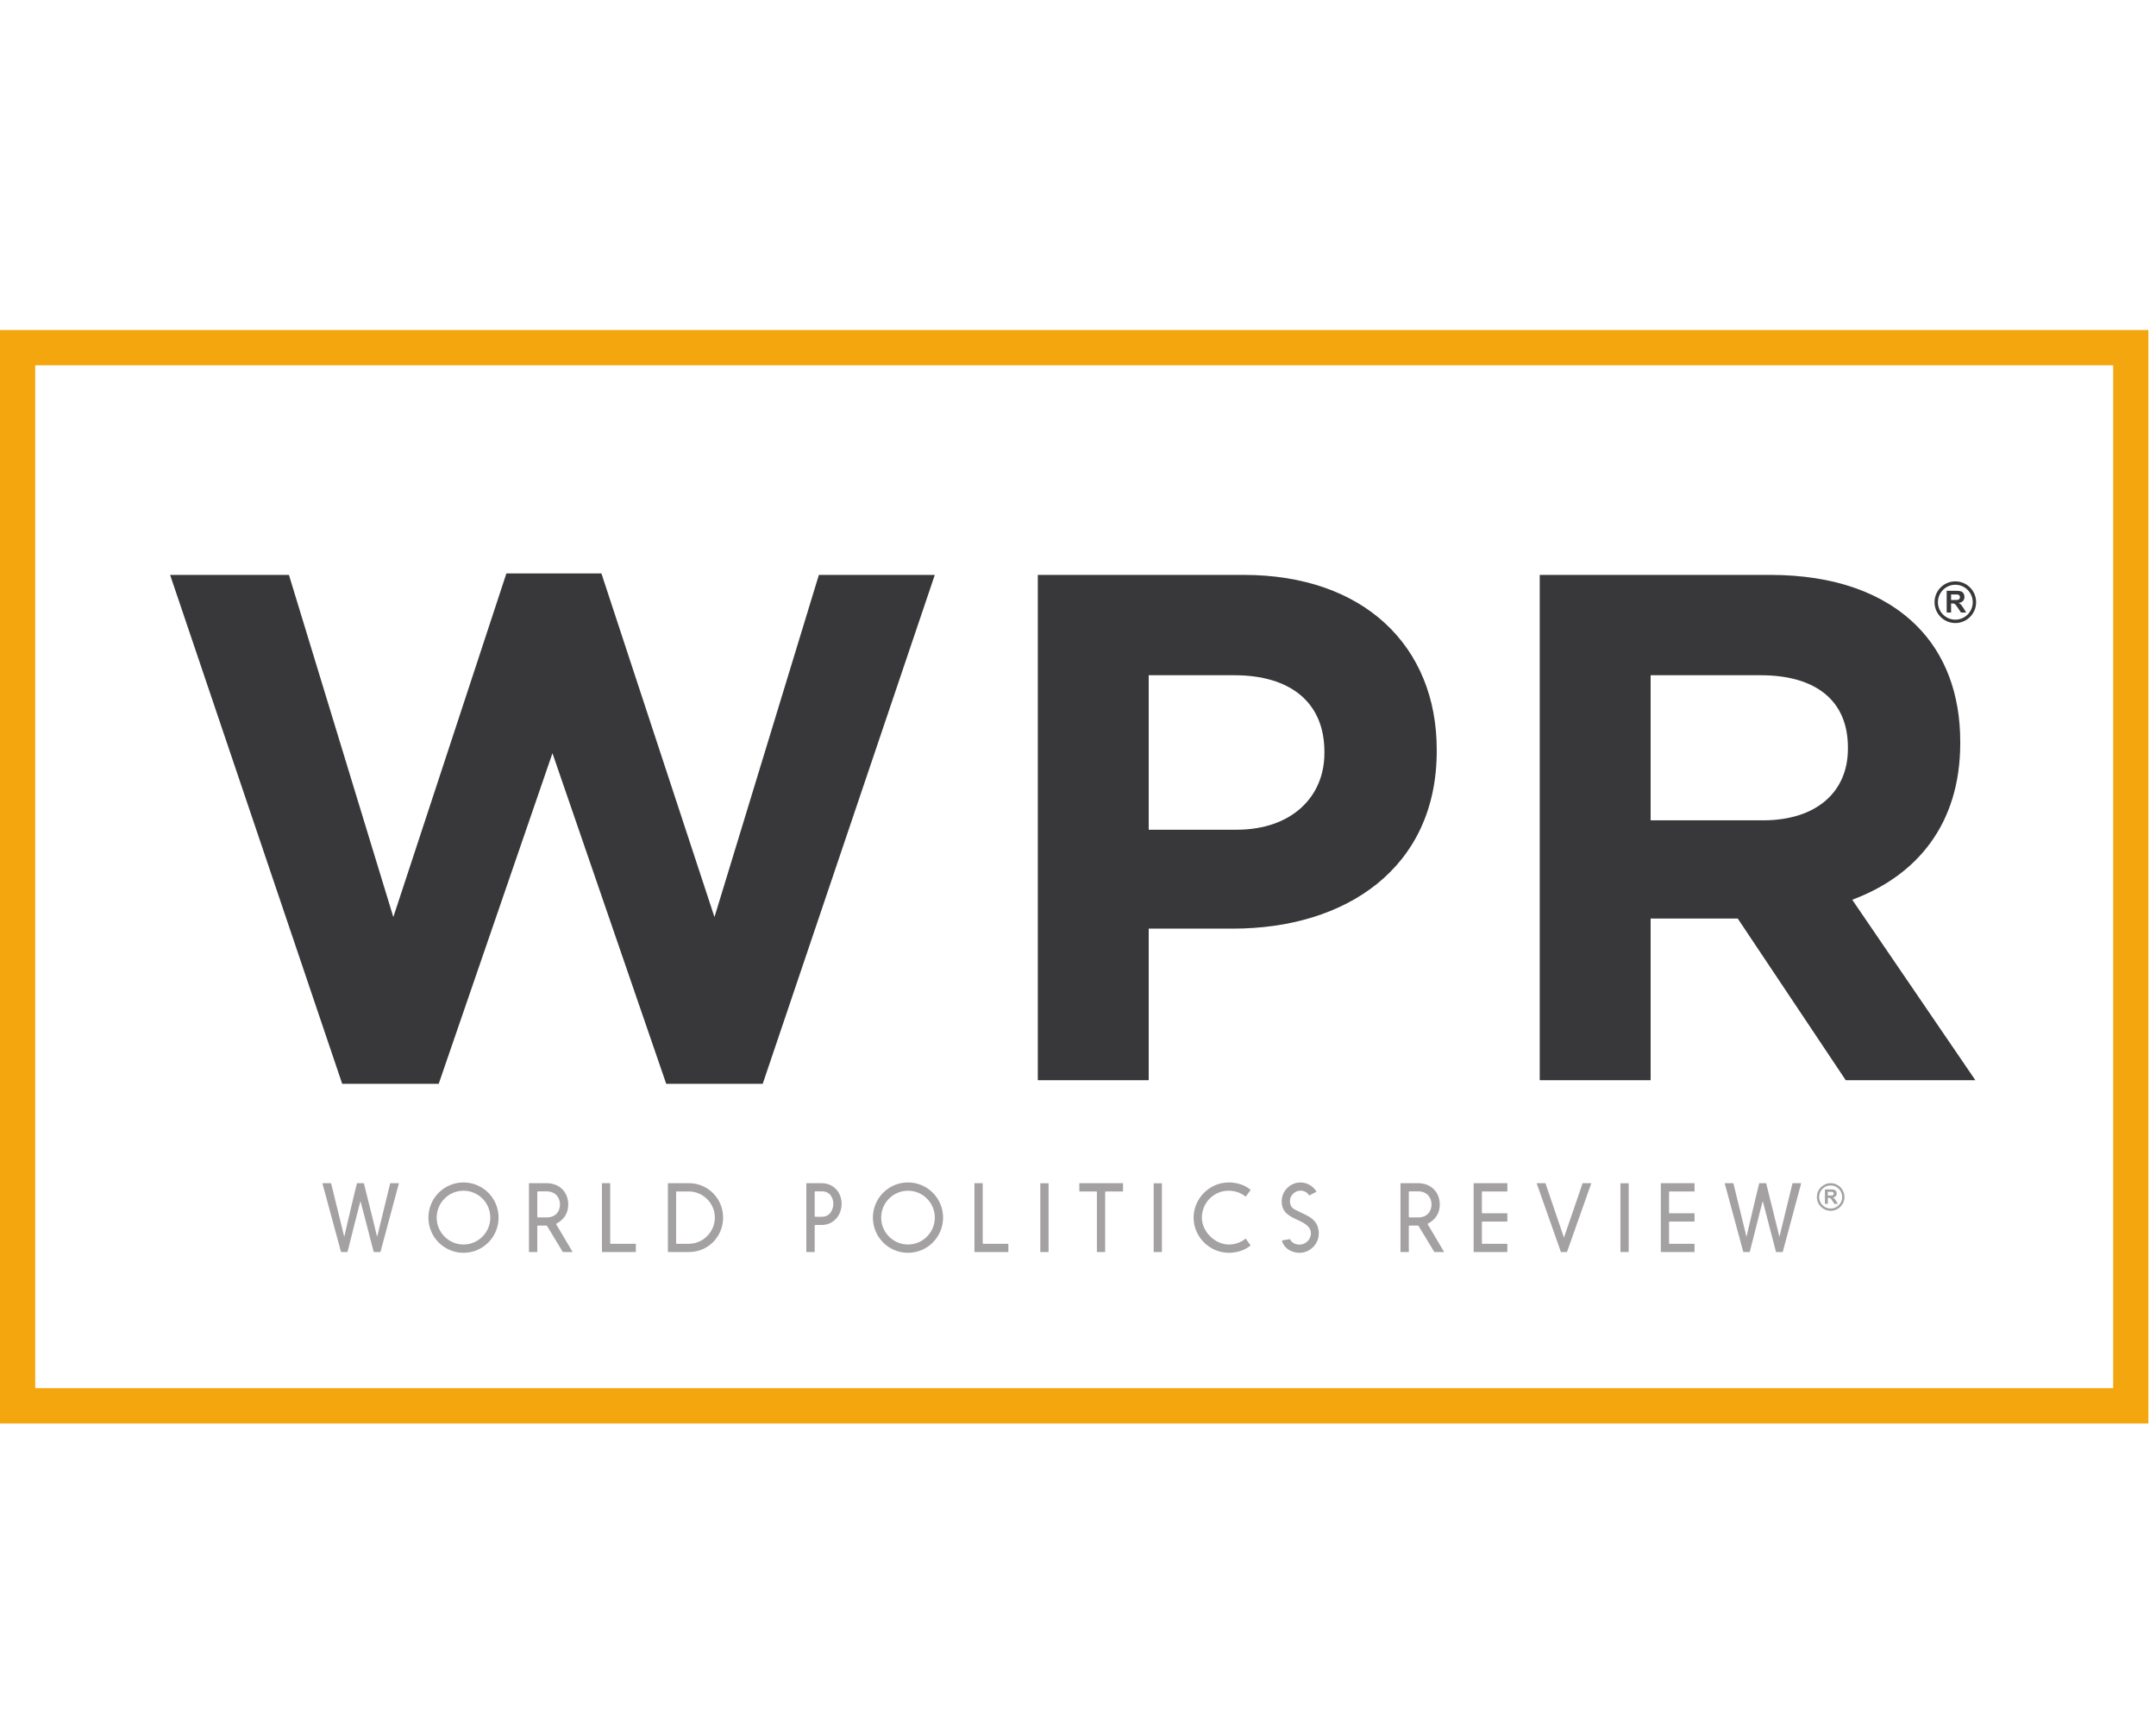 <?xml version="1.0" encoding="UTF-8"?> <svg xmlns="http://www.w3.org/2000/svg" xmlns:xlink="http://www.w3.org/1999/xlink" width="201px" height="161px" viewBox="0 0 201 161"><!-- Generator: Sketch 53.1 (72631) - https://sketchapp.com --><title>wpr-logo</title><desc>Created with Sketch.</desc><g id="wpr-logo" stroke="none" stroke-width="1" fill="none" fill-rule="evenodd"><g id="15WPR-logo(outlined)-(1)-2" transform="translate(0, 29)" fill-rule="nonzero"><g id="15WPR-logo(outlined)-(1)"><g id="g10" transform="translate(100.5, 52.335) scale(-1, 1) rotate(-180) translate(-100.5, -52.335) translate(0, 0.835)"><g id="g12" transform="translate(0, -0)"><path d="M3.284,3.453 L197.006,3.453 L197.006,98.786 L3.284,98.786 L3.284,3.453 Z M200.29,0.162 L0,0.162 L0,102.077 L200.29,102.077 L200.29,0.162 L200.29,0.162 Z" id="path14" fill="#F4A60E"></path><path d="M34.844,16.141 L33.623,20.839 C33.614,20.848 33.606,20.856 33.598,20.856 C33.589,20.856 33.512,20.582 32.393,16.141 L31.796,16.141 L30.054,22.559 L30.865,22.559 L32.077,17.621 C32.077,17.605 32.086,17.595 32.095,17.595 C32.095,17.595 32.103,17.605 32.112,17.621 C32.095,17.63 33.204,22.311 33.281,22.559 L33.922,22.559 C33.922,22.517 34.246,21.293 34.545,20.06 L35.143,17.621 C35.143,17.605 35.151,17.595 35.16,17.595 C35.16,17.595 35.168,17.605 35.177,17.621 L36.38,22.559 L37.192,22.559 L35.467,16.141 L34.844,16.141" id="path16" fill="#A3A1A1"></path><path d="M43.21,16.843 C44.593,16.843 45.712,17.972 45.712,19.35 C45.712,20.736 44.593,21.857 43.21,21.857 C41.836,21.857 40.709,20.736 40.709,19.35 C40.709,17.972 41.836,16.843 43.21,16.843 L43.21,16.843 Z M43.21,22.627 C45.02,22.627 46.48,21.164 46.48,19.35 C46.48,17.537 45.02,16.072 43.21,16.072 C41.4,16.072 39.941,17.537 39.941,19.35 C39.941,21.164 41.4,22.627 43.21,22.627 L43.21,22.627 Z" id="path18" fill="#A3A1A1"></path><path d="M50.091,19.428 C50.091,19.383 50.117,19.367 50.168,19.367 L50.953,19.367 C51.867,19.367 52.208,20.001 52.208,20.582 C52.208,21.087 51.901,21.798 50.953,21.798 L50.168,21.798 C50.117,21.798 50.091,21.772 50.091,21.721 L50.091,19.428 Z M52.473,16.141 L51.013,18.554 C50.996,18.588 50.962,18.606 50.919,18.606 L50.142,18.606 C50.108,18.606 50.091,18.588 50.091,18.554 L50.091,16.141 L49.314,16.141 L49.314,22.559 L50.962,22.559 C52.166,22.559 52.977,21.721 52.977,20.565 C52.977,19.795 52.593,19.161 51.876,18.794 C51.859,18.786 51.85,18.76 51.85,18.735 L53.387,16.141 L52.473,16.141 L52.473,16.141 Z" id="path20" fill="#A3A1A1"></path><path d="M59.278,16.141 L56.118,16.141 L56.118,22.559 L56.887,22.559 L56.887,16.963 C56.887,16.929 56.904,16.911 56.938,16.911 L59.278,16.911 L59.278,16.141" id="path22" fill="#A3A1A1"></path><path d="M63.085,21.789 C63.051,21.789 63.034,21.78 63.034,21.755 L63.034,16.963 C63.034,16.929 63.051,16.911 63.085,16.911 L64.229,16.911 C65.553,16.911 66.646,18.032 66.646,19.35 C66.646,20.685 65.544,21.789 64.212,21.789 L63.085,21.789 Z M62.266,16.141 L62.266,22.559 L64.229,22.559 C66.005,22.559 67.414,21.122 67.414,19.35 C67.414,17.57 66.005,16.141 64.229,16.141 L62.266,16.141 L62.266,16.141 Z" id="path24" fill="#A3A1A1"></path><path d="M75.951,19.486 C75.951,19.444 75.976,19.428 76.027,19.428 L76.617,19.428 C77.504,19.428 77.692,20.282 77.692,20.642 C77.692,21.01 77.504,21.798 76.617,21.798 L76.027,21.798 C75.976,21.798 75.951,21.772 75.951,21.721 L75.951,19.486 Z M75.174,16.141 L75.174,22.559 L76.599,22.559 C77.692,22.559 78.461,21.721 78.461,20.634 C78.461,19.547 77.692,18.665 76.599,18.665 L76.002,18.665 C75.968,18.665 75.951,18.648 75.951,18.613 L75.951,16.141 L75.174,16.141 L75.174,16.141 Z" id="path26" fill="#A3A1A1"></path><path d="M84.65,16.843 C86.033,16.843 87.152,17.972 87.152,19.35 C87.152,20.736 86.033,21.857 84.65,21.857 C83.276,21.857 82.149,20.736 82.149,19.35 C82.149,17.972 83.276,16.843 84.65,16.843 L84.65,16.843 Z M84.65,22.627 C86.461,22.627 87.92,21.164 87.92,19.35 C87.92,17.537 86.461,16.072 84.65,16.072 C82.84,16.072 81.38,17.537 81.38,19.35 C81.38,21.164 82.84,22.627 84.65,22.627 L84.65,22.627 Z" id="path28" fill="#A3A1A1"></path><path d="M94.007,16.141 L90.848,16.141 L90.848,22.559 L91.617,22.559 L91.617,16.963 C91.617,16.929 91.634,16.911 91.668,16.911 L94.007,16.911 L94.007,16.141" id="path30" fill="#A3A1A1"></path><polyline id="path32" fill="#A3A1A1" points="96.987 16.141 96.987 22.55 97.755 22.55 97.755 16.141 96.987 16.141"></polyline><path d="M104.696,21.789 L103.099,21.789 C103.057,21.789 103.031,21.763 103.031,21.721 L103.031,16.141 L102.263,16.141 L102.263,21.721 C102.263,21.763 102.246,21.789 102.203,21.789 L100.624,21.789 L100.624,22.559 L104.696,22.559 L104.696,21.789" id="path34" fill="#A3A1A1"></path><polyline id="path36" fill="#A3A1A1" points="107.555 16.141 107.555 22.55 108.324 22.55 108.324 16.141 107.555 16.141"></polyline><path d="M111.278,19.342 C111.278,21.138 112.755,22.627 114.557,22.627 C115.786,22.627 116.451,22.054 116.597,21.934 L116.136,21.3 C115.692,21.669 115.129,21.857 114.539,21.857 C113.131,21.857 112.047,20.71 112.047,19.342 C112.047,18.066 113.259,16.843 114.557,16.843 C115.137,16.843 115.692,17.031 116.136,17.399 L116.589,16.757 C116.451,16.645 115.786,16.072 114.557,16.072 C112.764,16.072 111.278,17.562 111.278,19.342" id="path38" fill="#A3A1A1"></path><path d="M120.258,17.347 C120.421,17.015 120.737,16.834 121.173,16.834 C121.694,16.834 122.215,17.296 122.215,17.878 C122.215,18.529 121.591,18.836 121.113,19.068 C120.209,19.479 119.49,19.804 119.49,20.882 C119.49,21.841 120.302,22.627 121.232,22.627 C121.873,22.627 122.437,22.277 122.736,21.763 L122.052,21.412 C121.907,21.686 121.574,21.866 121.241,21.866 C120.729,21.866 120.258,21.412 120.258,20.925 C120.258,20.453 120.447,20.249 120.712,20.104 C121.01,19.94 121.676,19.65 122.035,19.444 C122.658,19.076 122.948,18.554 122.948,17.869 C122.948,16.877 122.121,16.072 121.155,16.072 C120.258,16.072 119.611,16.645 119.516,17.219 L120.258,17.347" id="path40" fill="#A3A1A1"></path><path d="M131.341,19.428 C131.341,19.383 131.366,19.367 131.417,19.367 L132.203,19.367 C133.116,19.367 133.459,20.001 133.459,20.582 C133.459,21.087 133.151,21.798 132.203,21.798 L131.417,21.798 C131.366,21.798 131.341,21.772 131.341,21.721 L131.341,19.428 Z M133.723,16.141 L132.263,18.554 C132.245,18.588 132.211,18.606 132.169,18.606 L131.392,18.606 C131.358,18.606 131.341,18.588 131.341,18.554 L131.341,16.141 L130.564,16.141 L130.564,22.559 L132.211,22.559 C133.415,22.559 134.227,21.721 134.227,20.565 C134.227,19.795 133.842,19.161 133.125,18.794 C133.109,18.786 133.099,18.76 133.099,18.735 L134.636,16.141 L133.723,16.141 L133.723,16.141 Z" id="path42" fill="#A3A1A1"></path><path d="M140.527,16.141 L137.386,16.141 L137.386,22.559 L140.527,22.559 L140.527,21.789 L138.205,21.789 C138.171,21.789 138.154,21.78 138.154,21.755 L138.154,19.786 C138.154,19.76 138.171,19.753 138.205,19.753 L140.527,19.753 L140.527,18.983 L138.205,18.983 C138.171,18.983 138.154,18.964 138.154,18.939 L138.154,16.963 C138.154,16.929 138.171,16.911 138.205,16.911 L140.527,16.911 L140.527,16.141" id="path44" fill="#A3A1A1"></path><path d="M145.522,16.141 L143.259,22.559 L144.079,22.559 L145.786,17.537 C145.795,17.518 145.795,17.51 145.803,17.51 C145.811,17.51 145.821,17.518 145.821,17.537 L147.545,22.559 L148.355,22.559 L146.085,16.141 L145.522,16.141" id="path46" fill="#A3A1A1"></path><polyline id="path48" fill="#A3A1A1" points="151.071 16.141 151.071 22.55 151.839 22.55 151.839 16.141 151.071 16.141"></polyline><path d="M157.978,16.141 L154.836,16.141 L154.836,22.559 L157.978,22.559 L157.978,21.789 L155.655,21.789 C155.622,21.789 155.603,21.78 155.603,21.755 L155.603,19.786 C155.603,19.76 155.622,19.753 155.655,19.753 L157.978,19.753 L157.978,18.983 L155.655,18.983 C155.622,18.983 155.603,18.964 155.603,18.939 L155.603,16.963 C155.603,16.929 155.622,16.911 155.655,16.911 L157.978,16.911 L157.978,16.141" id="path50" fill="#A3A1A1"></path><path d="M165.576,16.141 L164.355,20.839 C164.346,20.848 164.338,20.856 164.33,20.856 C164.321,20.856 164.244,20.582 163.125,16.141 L162.527,16.141 L160.787,22.559 L161.597,22.559 L162.809,17.621 C162.809,17.605 162.819,17.595 162.827,17.595 C162.827,17.595 162.835,17.605 162.844,17.621 C162.827,17.63 163.937,22.311 164.014,22.559 L164.654,22.559 C164.654,22.517 164.979,21.293 165.277,20.06 L165.875,17.621 C165.875,17.605 165.883,17.595 165.891,17.595 C165.891,17.595 165.901,17.605 165.909,17.621 L167.113,22.559 L167.923,22.559 L166.199,16.141 L165.576,16.141" id="path52" fill="#A3A1A1"></path><polyline id="path54" fill="#383739" points="15.859 79.253 26.936 79.253 36.669 47.362 47.209 79.388 56.069 79.388 66.609 47.362 76.343 79.253 87.15 79.253 71.107 31.821 62.111 31.821 51.505 62.635 40.899 31.821 31.903 31.821 15.859 79.253"></polyline><path d="M115.282,55.503 C120.451,55.503 123.472,58.598 123.472,62.635 L123.472,62.769 C123.472,67.412 120.249,69.901 115.08,69.901 L107.092,69.901 L107.092,55.503 L115.282,55.503 Z M96.754,79.253 L115.953,79.253 C127.164,79.253 133.944,72.593 133.944,62.971 L133.944,62.837 C133.944,51.937 125.485,46.285 114.946,46.285 L107.092,46.285 L107.092,32.156 L96.754,32.156 L96.754,79.253 L96.754,79.253 Z" id="path56" fill="#383739"></path><path d="M164.357,56.378 C169.391,56.378 172.277,59.069 172.277,63.038 L172.277,63.173 C172.277,67.613 169.19,69.901 164.155,69.901 L153.884,69.901 L153.884,56.378 L164.357,56.378 Z M143.546,79.253 L165.027,79.253 C171.002,79.253 175.634,77.572 178.723,74.476 C181.34,71.852 182.75,68.152 182.75,63.712 L182.75,63.577 C182.75,55.974 178.655,51.197 172.68,48.977 L184.16,32.156 L172.076,32.156 L162.006,47.227 L161.872,47.227 L153.884,47.227 L153.884,32.156 L143.546,32.156 L143.546,79.253 L143.546,79.253 Z" id="path58" fill="#383739"></path><path d="M182.198,76.916 L181.896,76.916 L181.896,77.431 L182.214,77.431 C182.38,77.431 182.48,77.429 182.513,77.424 C182.579,77.413 182.63,77.387 182.667,77.345 C182.703,77.302 182.721,77.248 182.721,77.179 C182.721,77.119 182.707,77.068 182.679,77.027 C182.652,76.986 182.614,76.958 182.565,76.942 C182.516,76.925 182.394,76.916 182.198,76.916 L182.198,76.916 Z M182.827,76.471 C182.769,76.533 182.696,76.589 182.608,76.641 C182.786,76.666 182.919,76.729 183.008,76.828 C183.098,76.928 183.142,77.054 183.142,77.206 C183.142,77.326 183.113,77.433 183.054,77.525 C182.995,77.619 182.917,77.683 182.818,77.72 C182.72,77.756 182.563,77.774 182.347,77.774 L181.487,77.774 L181.487,75.745 L181.896,75.745 L181.896,76.593 L181.978,76.593 C182.072,76.593 182.141,76.586 182.185,76.57 C182.227,76.555 182.268,76.526 182.307,76.485 C182.346,76.444 182.418,76.345 182.523,76.187 L182.818,75.745 L183.307,75.745 L183.059,76.141 C182.962,76.299 182.884,76.409 182.827,76.471 L182.827,76.471 Z M182.292,75.08 C181.395,75.082 180.669,75.809 180.668,76.708 C180.669,77.606 181.395,78.334 182.292,78.335 C183.189,78.334 183.915,77.606 183.916,76.708 C183.915,75.809 183.189,75.082 182.292,75.08 Z M182.292,78.65 C181.222,78.65 180.354,77.78 180.354,76.708 C180.354,75.635 181.222,74.766 182.292,74.766 C183.362,74.766 184.23,75.635 184.23,76.708 C184.23,77.78 183.362,78.65 182.292,78.65 L182.292,78.65 Z" id="path100" fill="#383739"></path><path d="M170.607,21.41 L170.406,21.41 L170.406,21.752 L170.618,21.752 C170.728,21.752 170.794,21.75 170.816,21.747 C170.86,21.739 170.894,21.722 170.918,21.695 C170.942,21.666 170.953,21.63 170.953,21.585 C170.953,21.545 170.944,21.511 170.926,21.484 C170.908,21.457 170.883,21.438 170.85,21.427 C170.818,21.415 170.737,21.41 170.607,21.41 L170.607,21.41 Z M171.024,21.115 C170.985,21.156 170.938,21.194 170.879,21.228 C170.997,21.244 171.085,21.286 171.145,21.352 C171.203,21.418 171.233,21.501 171.233,21.602 C171.233,21.681 171.214,21.753 171.174,21.814 C171.135,21.876 171.084,21.918 171.018,21.943 C170.953,21.967 170.849,21.979 170.706,21.979 L170.136,21.979 L170.136,20.635 L170.406,20.635 L170.406,21.196 L170.461,21.196 C170.524,21.196 170.57,21.191 170.598,21.181 C170.626,21.171 170.653,21.152 170.68,21.125 C170.705,21.098 170.753,21.032 170.822,20.927 L171.018,20.635 L171.342,20.635 L171.177,20.897 C171.114,21.001 171.062,21.075 171.024,21.115 L171.024,21.115 Z M170.67,20.194 C170.075,20.195 169.594,20.676 169.593,21.272 C169.594,21.868 170.075,22.35 170.67,22.35 C171.264,22.35 171.745,21.868 171.745,21.272 C171.745,20.676 171.264,20.195 170.67,20.194 Z M170.67,22.559 C169.961,22.559 169.385,21.982 169.385,21.272 C169.385,20.561 169.961,19.985 170.67,19.985 C171.378,19.985 171.954,20.561 171.954,21.272 C171.954,21.982 171.378,22.559 170.67,22.559 L170.67,22.559 Z" id="path102" fill="#A3A1A1"></path></g></g></g></g></g></svg> 